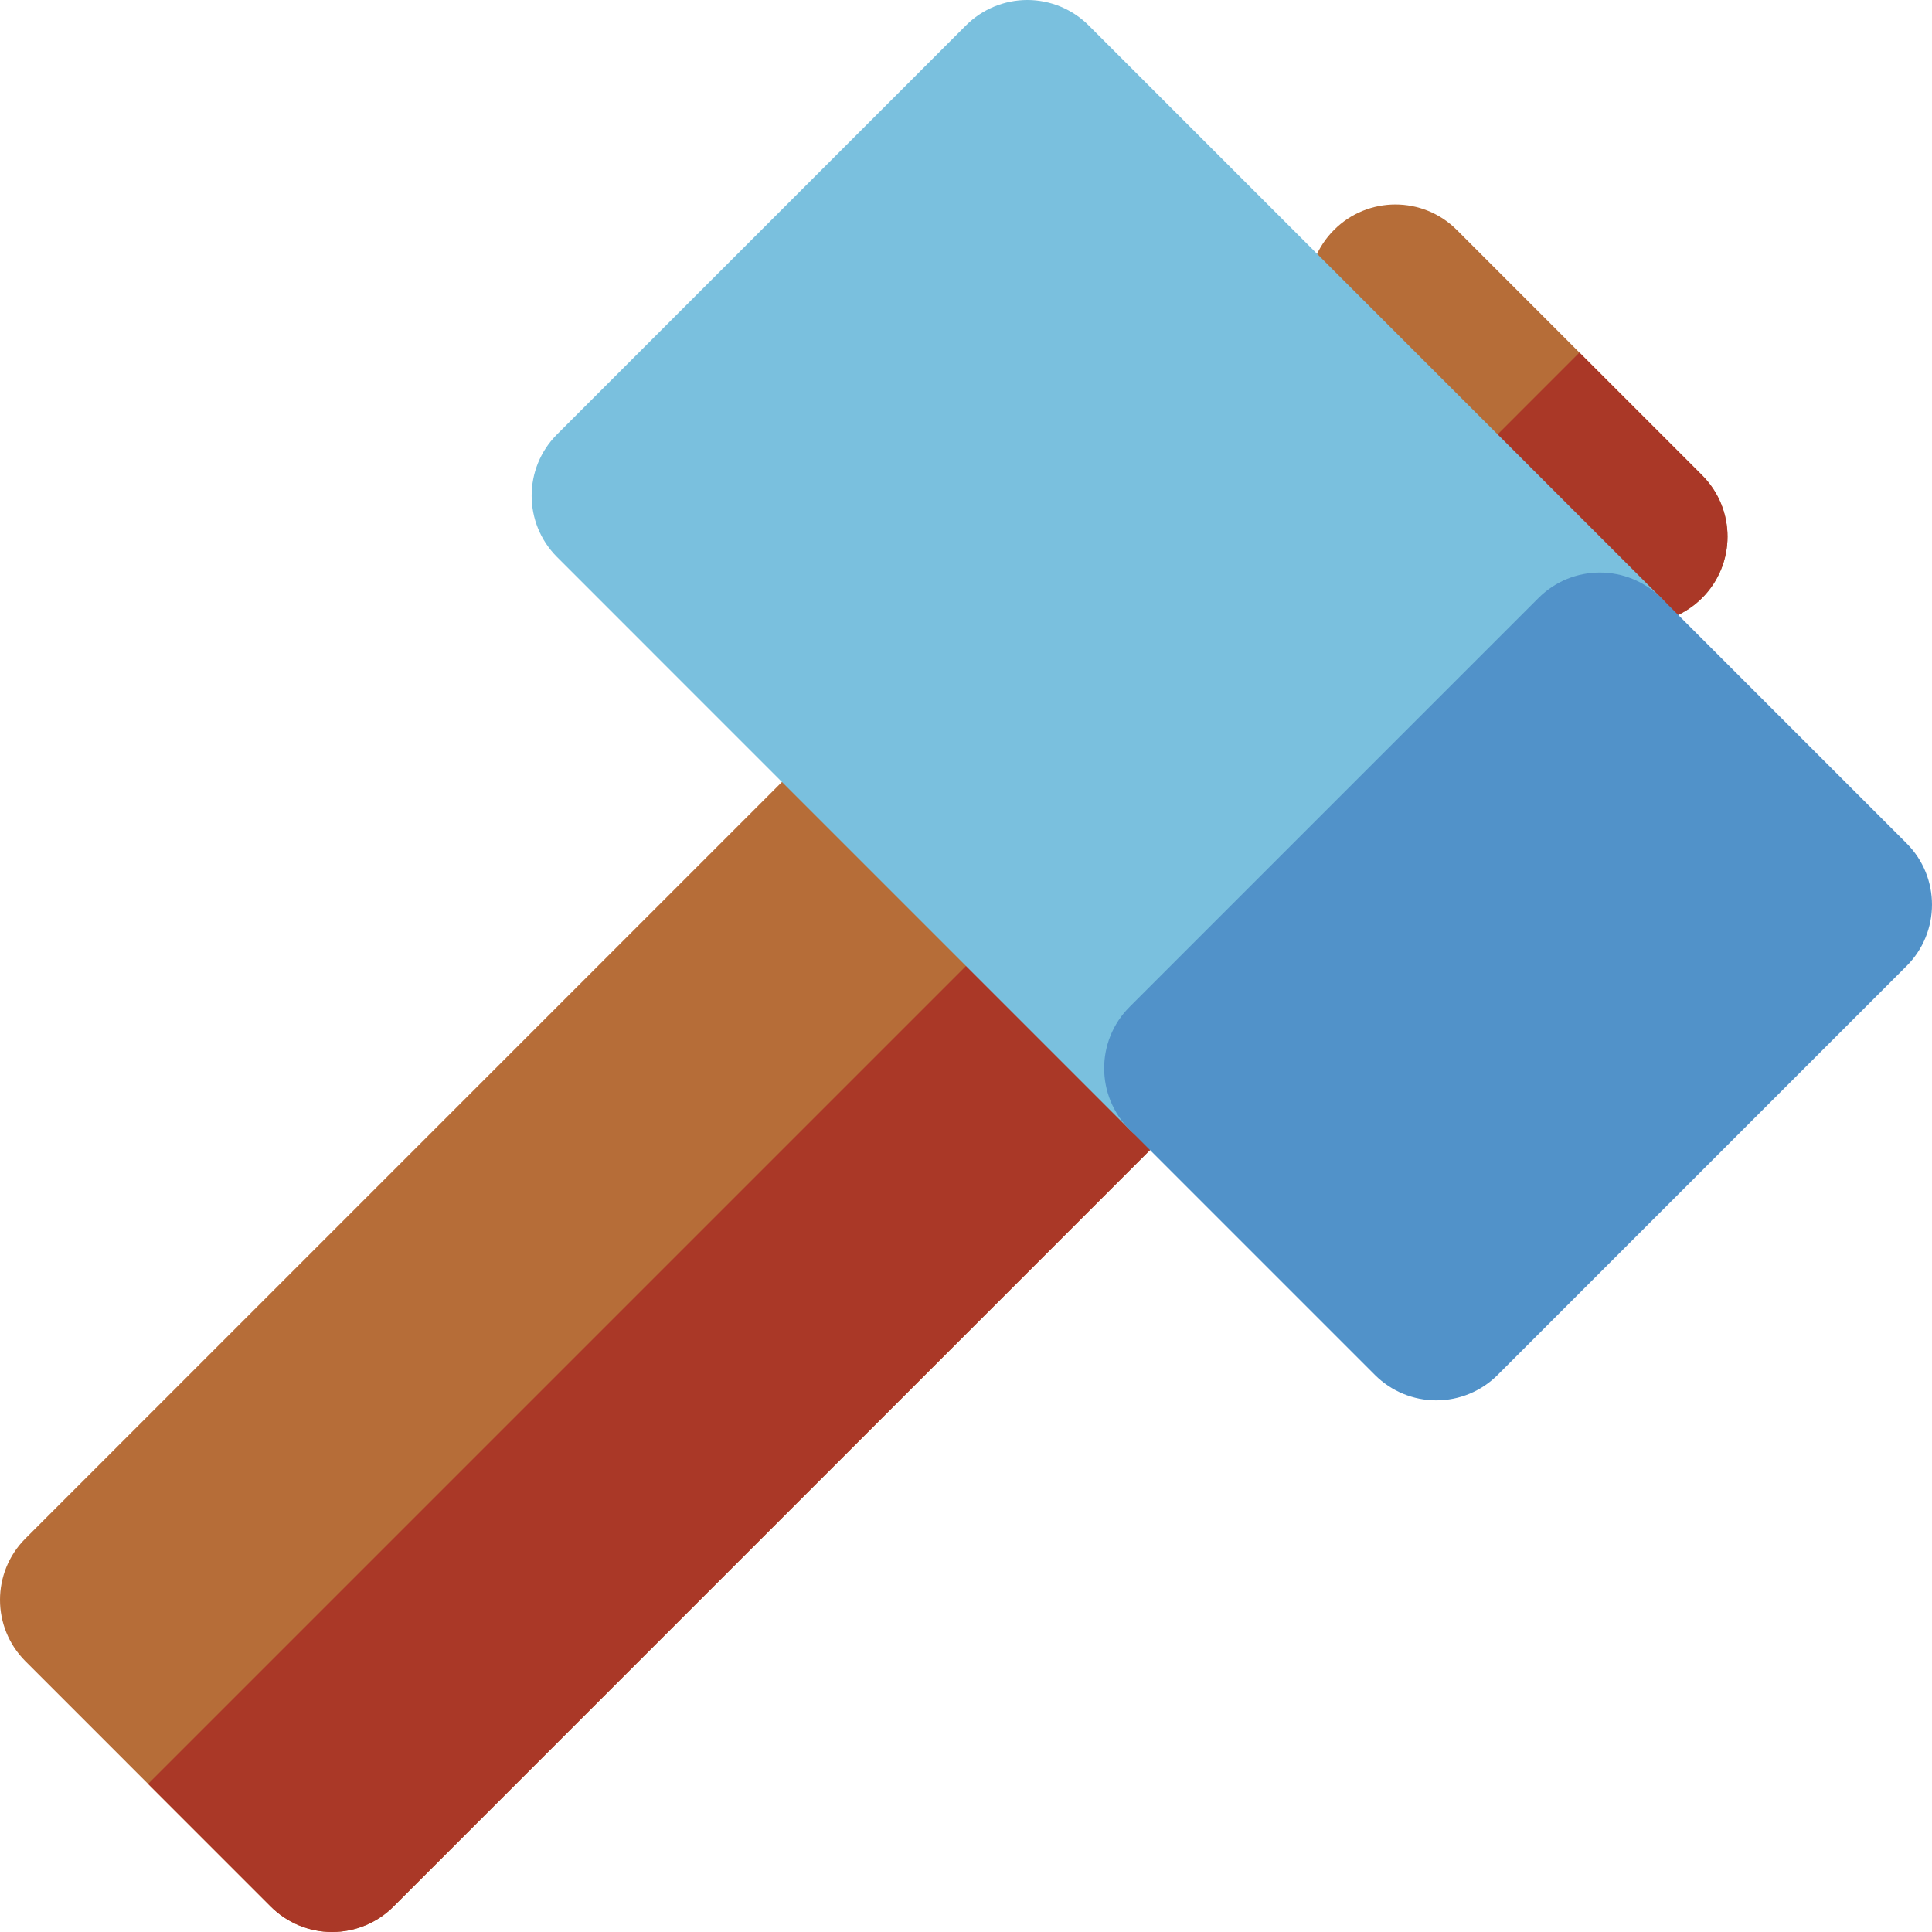 <?xml version="1.0" encoding="iso-8859-1"?>
<!-- Uploaded to: SVG Repo, www.svgrepo.com, Generator: SVG Repo Mixer Tools -->
<svg height="800px" width="800px" version="1.1" id="Layer_1" xmlns="http://www.w3.org/2000/svg" xmlns:xlink="http://www.w3.org/1999/xlink" 
	 viewBox="0 0 512 512" xml:space="preserve">
<g>
	<path style="fill:#B66D38;" d="M327.761,272.256c0-6.099-2.422-11.946-6.736-16.257L256,190.974
		c-8.98-8.978-23.534-8.978-32.516-0.002L6.733,407.726c-8.977,8.977-8.977,23.533,0,32.513l65.025,65.027
		c4.313,4.311,10.16,6.735,16.257,6.735c6.099,0,11.944-2.422,16.256-6.735l216.757-216.754
		C325.338,284.202,327.761,278.353,327.761,272.256z"/>
	<path style="fill:#B66D38;" d="M451.078,125.949l-65.025-65.027c-8.977-8.977-23.534-8.977-32.513,0
		c-8.98,8.977-8.98,23.534-0.003,32.513l65.028,65.027c8.977,8.977,23.534,8.977,32.513,0
		C460.055,149.483,460.055,134.926,451.078,125.949z"/>
</g>
<g>
	<path style="fill:#AA3827;" d="M321.025,255.998l-32.513-32.511L39.246,472.753l32.513,32.513
		c4.313,4.311,10.16,6.735,16.257,6.735c6.099,0,11.944-2.422,16.256-6.735l216.757-216.754c4.311-4.311,6.733-10.159,6.733-16.256
		C327.761,266.158,325.338,260.311,321.025,255.998z"/>
	<path style="fill:#AA3827;" d="M451.078,158.461c8.977-8.978,8.977-23.534,0-32.513l-32.513-32.514l-32.513,32.514l32.513,32.513
		C427.542,167.438,442.1,167.438,451.078,158.461z"/>
</g>
<path style="fill:#7AC0DE;" d="M446.974,174.719c0-6.099-2.422-11.946-6.736-16.257L288.509,6.733
	C284.199,2.422,278.349,0,272.255,0c-6.099,0-11.944,2.423-16.257,6.733L147.623,115.11c-8.977,8.977-8.977,23.534,0,32.513
	l151.725,151.727c4.314,4.313,10.16,6.733,16.257,6.733c6.097,0,11.944-2.422,16.254-6.733l108.377-108.377
	C444.552,186.663,446.974,180.816,446.974,174.719z"/>
<path style="fill:#5192C9;" d="M505.266,223.487l-65.028-65.027c-8.977-8.978-23.531-8.978-32.513,0L299.348,266.838
	c-8.977,8.978-8.977,23.534,0,32.513l65.025,65.027c4.313,4.313,10.16,6.735,16.257,6.735c6.097,0,11.947-2.422,16.257-6.733
	l108.377-108.378C514.244,247.022,514.244,232.465,505.266,223.487z"/>
</svg>